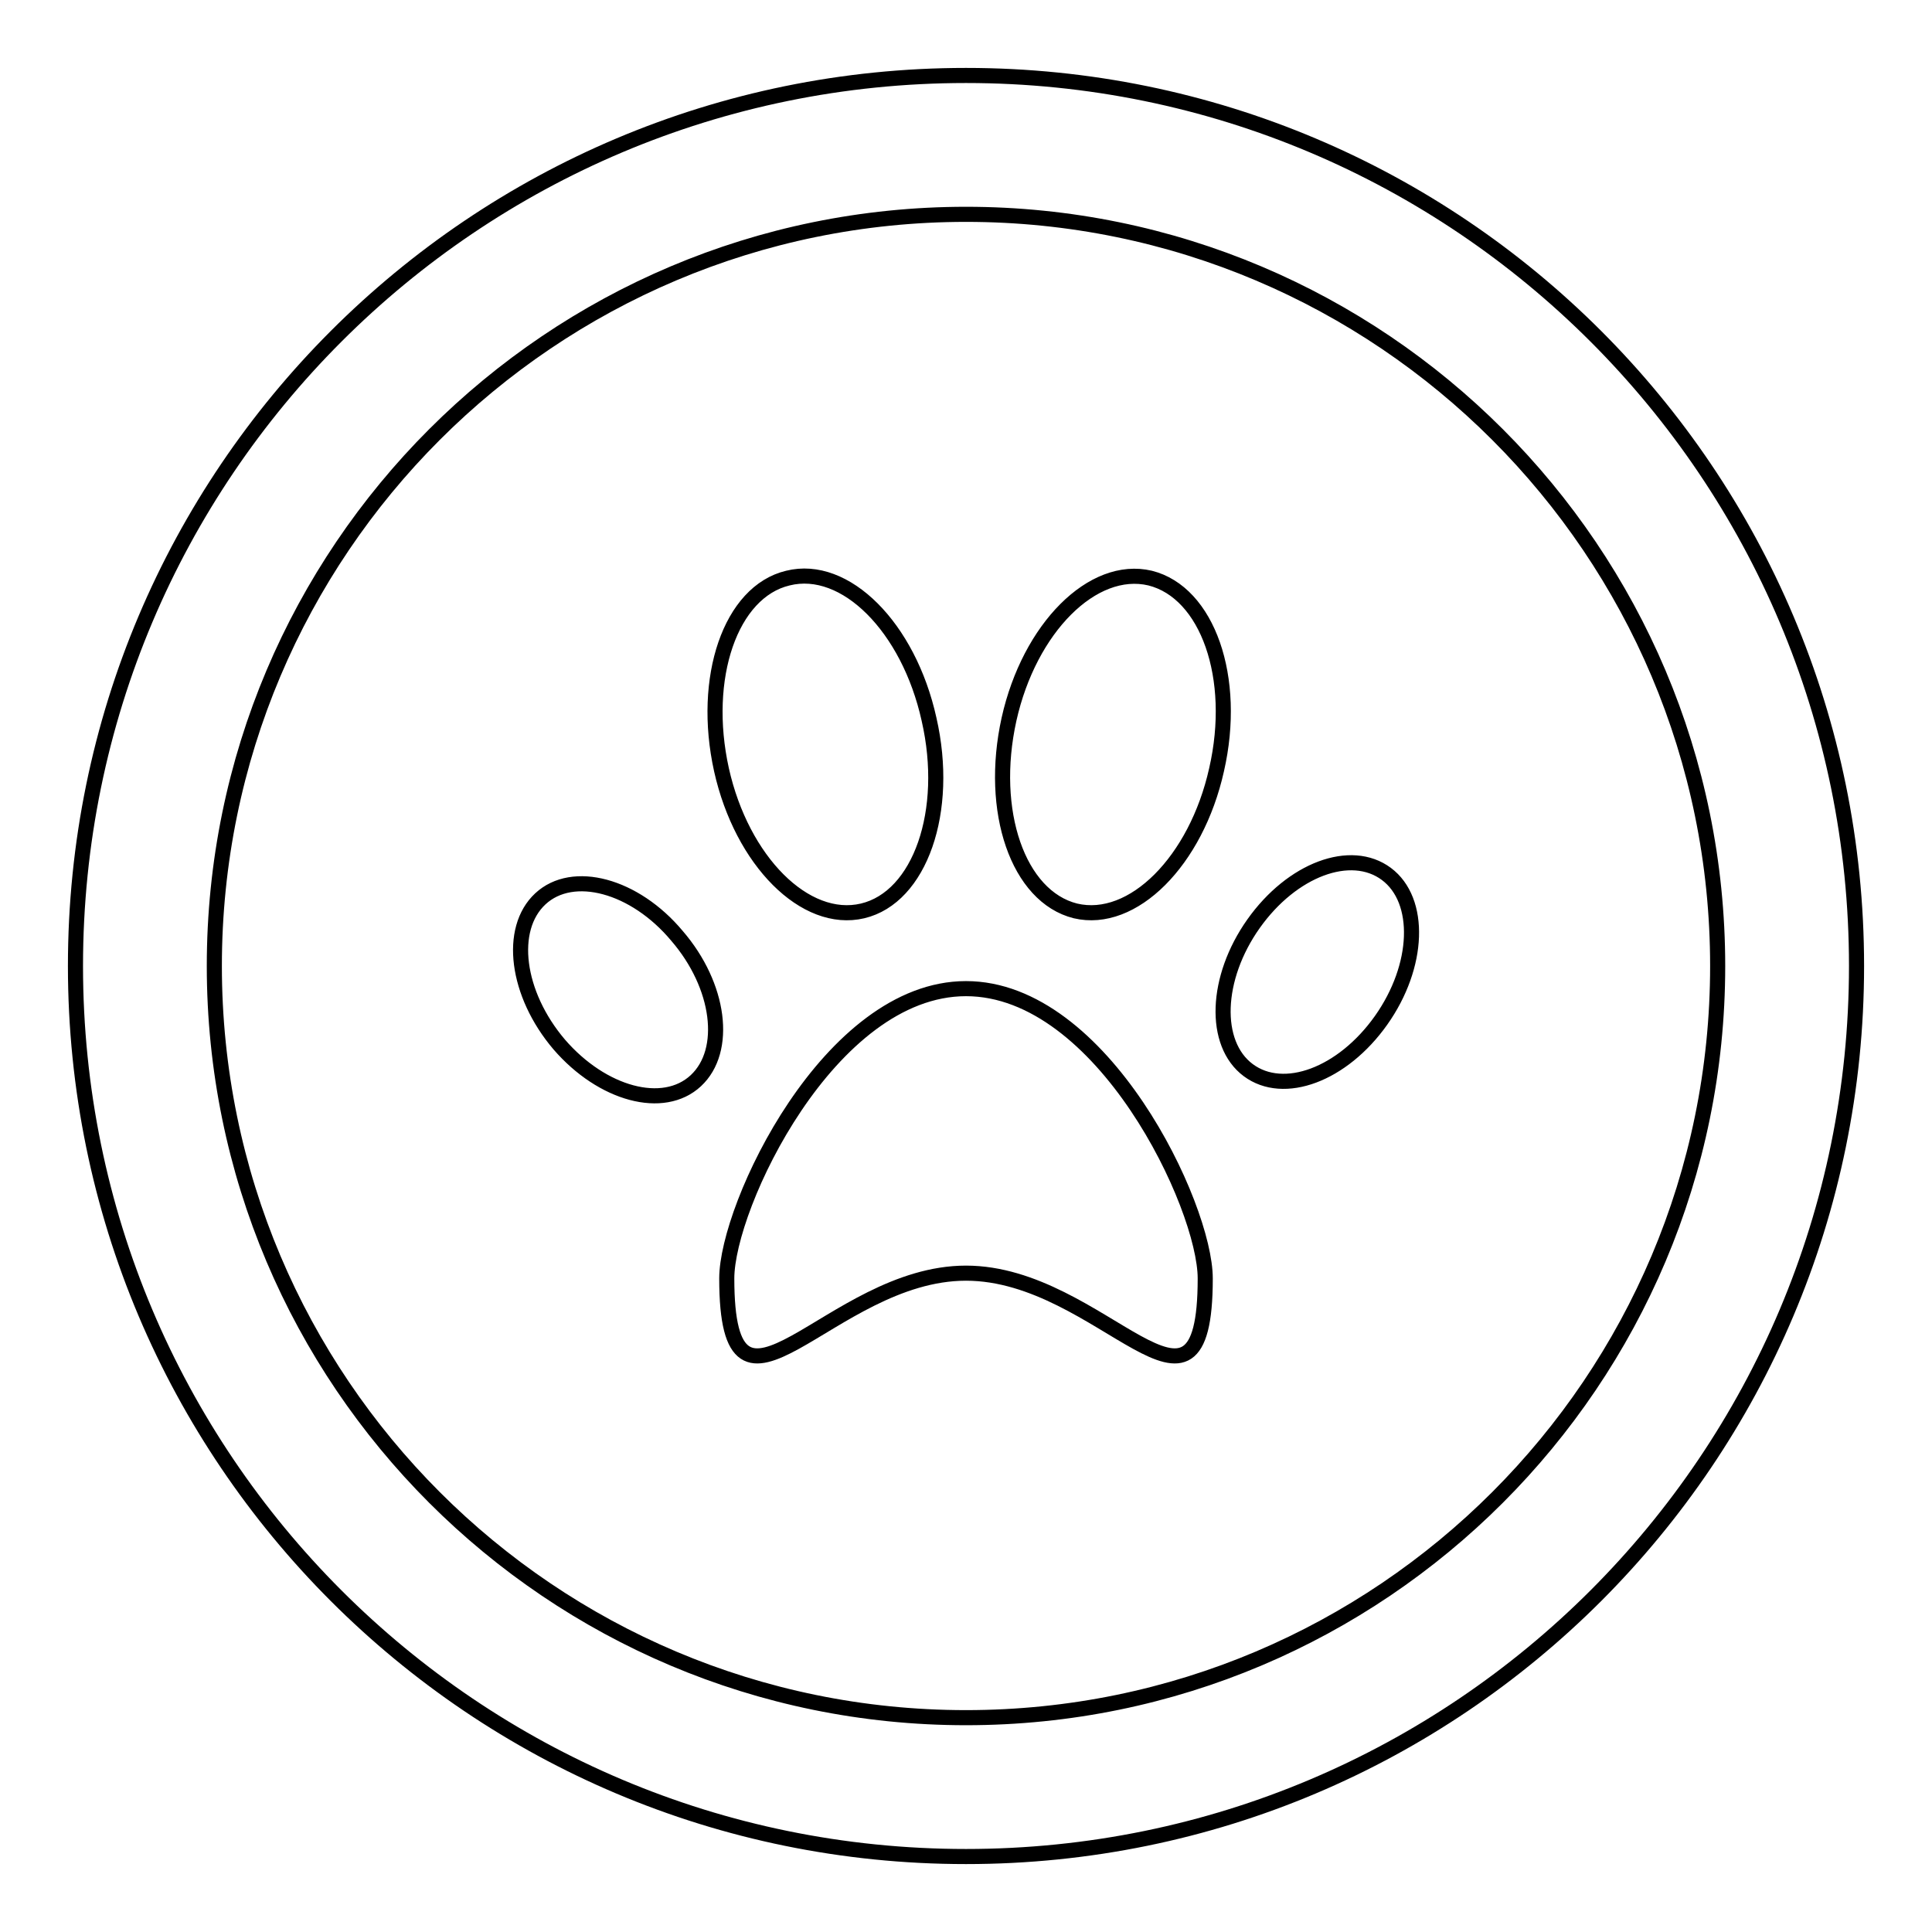 <?xml version="1.0" encoding="utf-8"?>
<!-- Svg Vector Icons : http://www.onlinewebfonts.com/icon -->
<!DOCTYPE svg PUBLIC "-//W3C//DTD SVG 1.1//EN" "http://www.w3.org/Graphics/SVG/1.1/DTD/svg11.dtd">
<svg version="1.1" xmlns="http://www.w3.org/2000/svg" xmlns:xlink="http://www.w3.org/1999/xlink" x="0px" y="0px" viewBox="0 0 256 256" enable-background="new 0 0 256 256" xml:space="preserve">
<g> <path stroke-width="2" fill-opacity="0" stroke="#000000"  d="M128,10C62.8,10,10,62.8,10,128c0,65.2,52.8,118,118,118c65.2,0,118-52.8,118-118C246,62.8,193.2,10,128,10 z M128,227.6c-55,0-99.6-44.6-99.6-99.6S73,28.4,128,28.4S227.6,73,227.6,128S183,227.6,128,227.6z M71.6,119.1 c-4.3,4-3.2,12.6,2.5,19.3c5.7,6.6,13.8,8.8,18.1,4.8c4.3-4,3.2-12.6-2.5-19.2C84.1,117.3,75.9,115.1,71.6,119.1z M166.1,122.4 c-5.1,7.2-5.4,15.9-0.7,19.4c4.7,3.5,12.5,0.6,17.6-6.6c5.1-7.2,5.4-15.9,0.7-19.4C179,112.3,171.2,115.2,166.1,122.4z  M114.3,120.7c7.6-1.8,11.6-13.2,8.8-25.4c-2.7-12.2-11.1-20.6-18.7-18.7c-7.6,1.8-11.5,13.2-8.8,25.4 C98.3,114.1,106.7,122.5,114.3,120.7z M152.4,76.6c-7.6-1.8-16,6.6-18.7,18.7c-2.7,12.2,1.2,23.5,8.8,25.4 c7.6,1.8,16-6.6,18.7-18.7C164,89.8,160,78.5,152.4,76.6z M128,131c-18.1,0-31.7,28.8-31.7,38.4c0,23.5,13.6-0.7,31.7-0.7 c18.1,0,31.7,24.2,31.7,0.7C159.7,159.8,146.1,131,128,131z"/></g>
</svg>